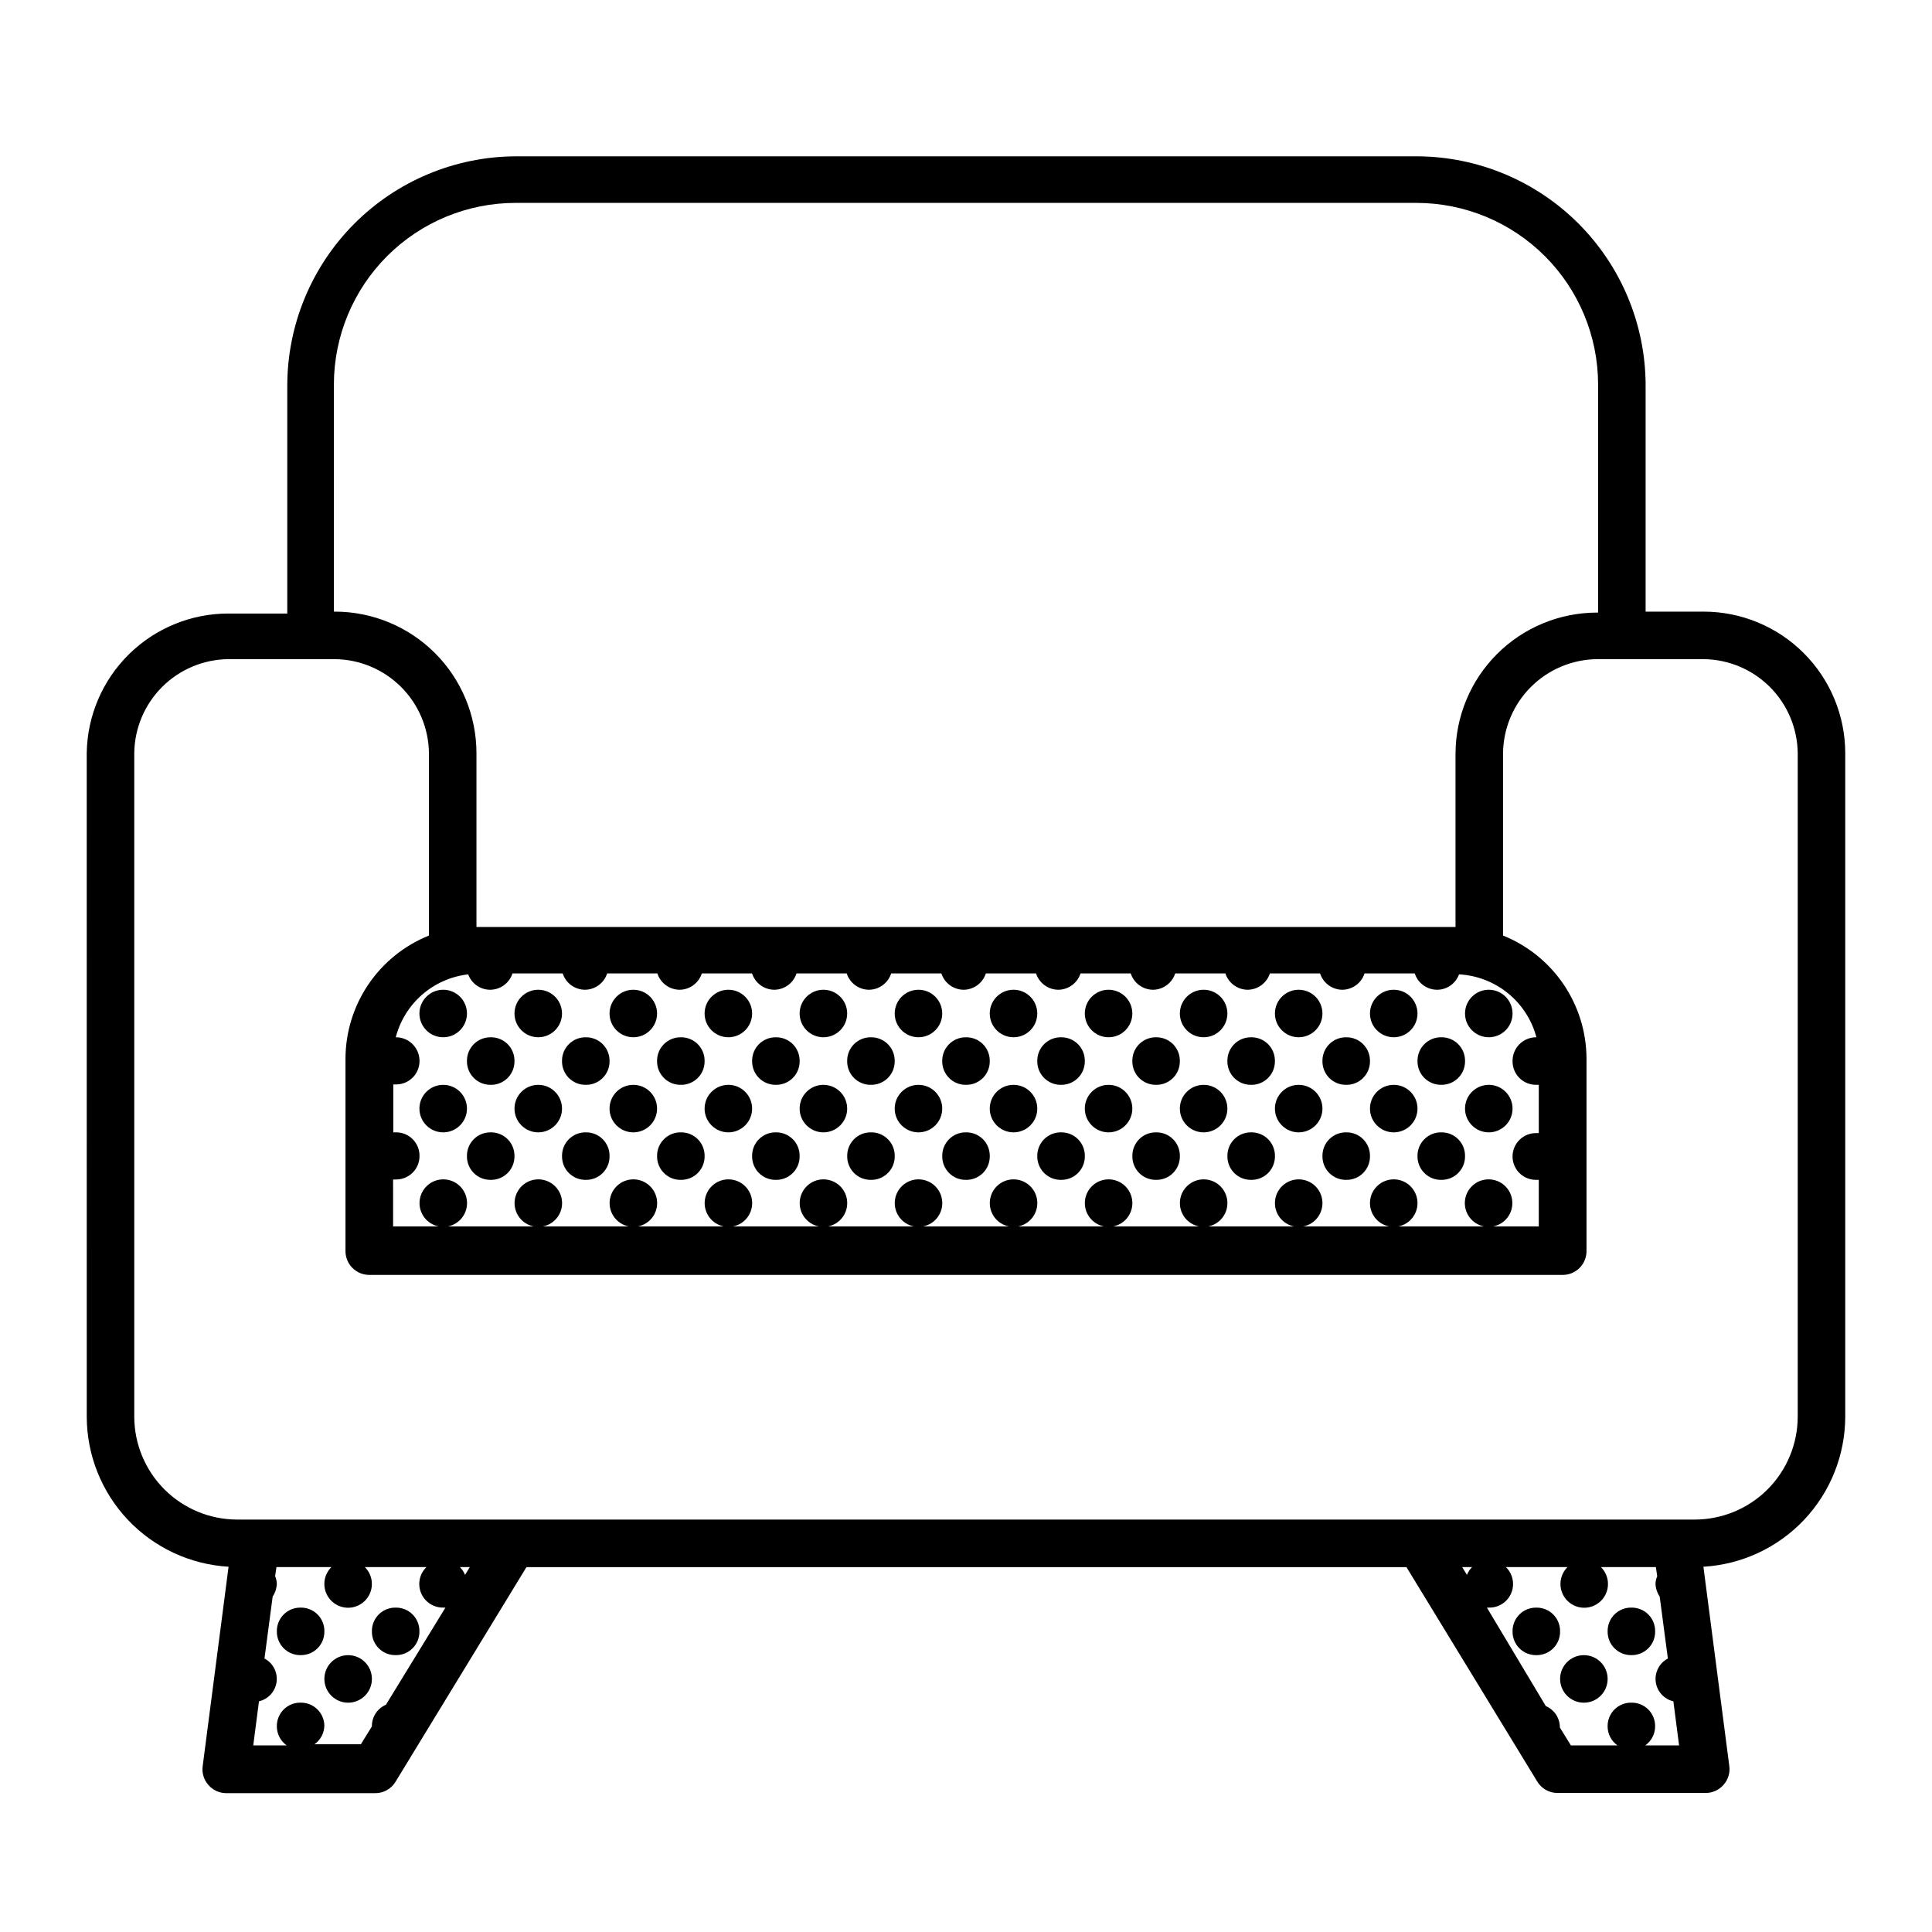 <?xml version="1.0" encoding="UTF-8"?>
<!-- Uploaded to: SVG Repo, www.svgrepo.com, Generator: SVG Repo Mixer Tools -->
<svg fill="#000000" width="800px" height="800px" version="1.1" viewBox="144 144 512 512" xmlns="http://www.w3.org/2000/svg">
 <g>
  <path d="m166.99 519.45c0.02 10.164 3.922 19.941 10.906 27.328s16.527 11.832 26.676 12.422l-6.852 52.797c-0.27 1.82 0.285 3.668 1.512 5.039 1.188 1.379 2.918 2.168 4.734 2.168h39.297c2.289 0.074 4.434-1.102 5.594-3.074l34.66-56.828h233.21l34.664 56.828c1.129 1.871 3.152 3.019 5.34 3.023h39.297c1.816 0 3.547-0.789 4.734-2.168 1.227-1.371 1.781-3.215 1.512-5.035l-6.852-52.75c10.148-0.59 19.691-5.035 26.676-12.422 6.984-7.387 10.887-17.164 10.91-27.328v-175.88c-0.016-9.938-3.969-19.461-10.996-26.488-7.023-7.027-16.551-10.98-26.488-10.992h-15.418v-60.207c-0.09-16.004-6.492-31.328-17.809-42.648-11.316-11.316-26.641-17.715-42.648-17.809h-239.06c-16.047 0.094-31.41 6.527-42.734 17.898-11.324 11.375-17.695 26.762-17.723 42.812v60.457h-15.668c-9.848 0.012-19.301 3.894-26.312 10.812s-11.023 16.316-11.168 26.164zm37.484-200.77h28.312c6.574 0.078 12.859 2.727 17.512 7.375 4.648 4.652 7.297 10.938 7.375 17.512v48.367c-6.512 2.617-12.094 7.117-16.035 12.922-3.938 5.809-6.055 12.656-6.082 19.676v51.035c0 1.668 0.664 3.273 1.844 4.453 1.184 1.18 2.785 1.844 4.453 1.844h316.29c1.672 0 3.273-0.664 4.453-1.844 1.18-1.18 1.844-2.785 1.844-4.453v-51.035c-0.023-7.019-2.144-13.867-6.082-19.676-3.941-5.805-9.523-10.305-16.035-12.922v-48.367c0.078-6.574 2.727-12.859 7.375-17.512 4.652-4.648 10.938-7.297 17.516-7.375h28.312c6.574 0.078 12.859 2.727 17.512 7.375 4.648 4.652 7.297 10.938 7.375 17.512v175.88c-0.012 7.223-2.887 14.148-7.996 19.258-5.109 5.109-12.035 7.984-19.258 7.996h-386.32c-7.227-0.012-14.152-2.887-19.262-7.996-5.106-5.109-7.984-12.035-7.996-19.258v-175.88c0.078-6.574 2.727-12.859 7.375-17.512 4.652-4.648 10.938-7.297 17.512-7.375zm76.125-120.91h238.8c12.754 0.012 24.984 5.086 34.008 14.105 9.02 9.023 14.09 21.25 14.105 34.008v60.457h-0.301c-9.938 0.016-19.465 3.969-26.492 10.992-7.027 7.027-10.98 16.555-10.992 26.492v45.848h-259.46v-46.102c-0.012-9.938-3.965-19.461-10.992-26.488-7.027-7.027-16.551-10.98-26.488-10.992h-0.301l-0.004-60.207c0.016-12.758 5.09-24.984 14.109-34.008 9.02-9.02 21.25-14.094 34.004-14.105zm270.54 221.12c-1.672-0.012-3.285 0.645-4.469 1.832-1.184 1.184-1.84 2.793-1.828 4.465-0.027 1.68 0.629 3.297 1.812 4.484 1.188 1.188 2.805 1.844 4.484 1.816h0.656v12.797h-0.656c-1.645-0.027-3.231 0.598-4.41 1.742-1.184 1.145-1.859 2.707-1.887 4.352-0.027 1.68 0.629 3.297 1.812 4.484 1.188 1.188 2.805 1.84 4.484 1.812h0.656v12.344h-12.094c3.184-0.621 5.375-3.559 5.062-6.785-0.312-3.231-3.027-5.691-6.269-5.691-3.242 0-5.957 2.461-6.269 5.691-0.312 3.227 1.879 6.164 5.059 6.785h-22.719c3.18-0.621 5.371-3.559 5.059-6.785-0.312-3.231-3.027-5.691-6.269-5.691-3.242 0-5.957 2.461-6.269 5.691-0.312 3.227 1.879 6.164 5.062 6.785h-22.773c3.184-0.621 5.371-3.559 5.059-6.785-0.312-3.231-3.027-5.691-6.269-5.691-3.242 0-5.953 2.461-6.266 5.691-0.312 3.227 1.875 6.164 5.059 6.785h-22.773c3.184-0.621 5.371-3.559 5.059-6.785-0.312-3.231-3.023-5.691-6.266-5.691-3.246 0-5.957 2.461-6.269 5.691-0.312 3.227 1.875 6.164 5.059 6.785h-22.773c3.184-0.621 5.375-3.559 5.059-6.785-0.312-3.231-3.023-5.691-6.266-5.691-3.242 0-5.957 2.461-6.269 5.691-0.312 3.227 1.879 6.164 5.059 6.785h-22.77c3.18-0.621 5.371-3.559 5.059-6.785-0.312-3.231-3.027-5.691-6.269-5.691s-5.957 2.461-6.269 5.691c-0.312 3.227 1.879 6.164 5.059 6.785h-22.77c3.18-0.621 5.371-3.559 5.059-6.785-0.312-3.231-3.027-5.691-6.269-5.691-3.242 0-5.953 2.461-6.266 5.691-0.316 3.227 1.875 6.164 5.059 6.785h-22.773c3.184-0.621 5.371-3.559 5.059-6.785-0.312-3.231-3.023-5.691-6.269-5.691-3.242 0-5.953 2.461-6.266 5.691-0.312 3.227 1.875 6.164 5.059 6.785h-22.773c3.184-0.621 5.371-3.559 5.059-6.785-0.312-3.231-3.023-5.691-6.266-5.691-3.242 0-5.957 2.461-6.269 5.691-0.312 3.227 1.875 6.164 5.059 6.785h-22.773c3.184-0.621 5.375-3.559 5.062-6.785-0.312-3.231-3.027-5.691-6.269-5.691-3.242 0-5.957 2.461-6.269 5.691-0.312 3.227 1.879 6.164 5.059 6.785h-22.77c3.18-0.621 5.371-3.559 5.059-6.785-0.312-3.231-3.027-5.691-6.269-5.691s-5.953 2.461-6.266 5.691c-0.316 3.227 1.875 6.164 5.059 6.785h-22.773c3.184-0.621 5.371-3.559 5.059-6.785-0.312-3.231-3.023-5.691-6.269-5.691-3.242 0-5.953 2.461-6.266 5.691-0.312 3.227 1.875 6.164 5.059 6.785h-12.09l-0.004-12.441h0.656c1.672 0.039 3.285-0.598 4.481-1.762 1.195-1.168 1.867-2.766 1.867-4.438 0.027-1.68-0.625-3.297-1.812-4.484s-2.805-1.84-4.484-1.812h-0.656v-12.695h0.656c1.66 0.027 3.262-0.613 4.449-1.781 1.184-1.164 1.848-2.754 1.848-4.418 0.016-1.672-0.645-3.281-1.828-4.465-1.184-1.188-2.793-1.844-4.469-1.832 1.141-4.391 3.586-8.336 7.012-11.312 3.426-2.977 7.676-4.848 12.184-5.363 0.891 2.457 3.231 4.09 5.844 4.082 2.695-0.023 5.07-1.77 5.894-4.332h13.301c0.824 2.562 3.203 4.309 5.894 4.332 2.695-0.023 5.07-1.77 5.894-4.332h13.301c0.824 2.562 3.203 4.309 5.894 4.332 2.695-0.023 5.07-1.77 5.894-4.332h13.301c0.824 2.562 3.199 4.309 5.894 4.332 2.695-0.023 5.07-1.77 5.894-4.332h13.301c0.824 2.562 3.199 4.309 5.894 4.332 2.695-0.023 5.07-1.77 5.894-4.332h13.301c0.824 2.562 3.199 4.309 5.894 4.332 2.691-0.023 5.07-1.77 5.894-4.332h13.301c0.824 2.562 3.199 4.309 5.894 4.332 2.691-0.023 5.07-1.77 5.894-4.332h13.301c0.824 2.562 3.199 4.309 5.894 4.332 2.691-0.023 5.07-1.77 5.894-4.332h13.301c0.824 2.562 3.199 4.309 5.894 4.332 2.691-0.023 5.07-1.77 5.894-4.332h13.301c0.824 2.562 3.199 4.309 5.894 4.332 2.691-0.023 5.07-1.77 5.894-4.332h13.301c0.824 2.562 3.199 4.309 5.894 4.332 2.613 0.008 4.949-1.625 5.844-4.082 4.742 0.258 9.281 2.008 12.965 5.004 3.684 2.996 6.324 7.082 7.539 11.672zm-13.098 151.14c0.199 0.023 0.402 0.023 0.605 0 2.559 0.035 4.879-1.496 5.856-3.863 0.977-2.363 0.414-5.086-1.422-6.867h16.324-0.004c-1.812 1.797-2.359 4.508-1.387 6.867 0.969 2.359 3.269 3.902 5.82 3.902 2.555 0 4.852-1.543 5.824-3.902s0.422-5.07-1.391-6.867h14.559l0.352 2.418h0.004c-0.281 0.633-0.434 1.32-0.453 2.016 0.051 1.203 0.434 2.371 1.109 3.375l2.168 16.426-0.004-0.004c-2.254 1.188-3.535 3.648-3.211 6.176 0.328 2.527 2.191 4.586 4.672 5.16l1.512 11.688h-8.969c1.637-1.156 2.613-3.031 2.621-5.035 0.027-1.68-0.625-3.297-1.812-4.484s-2.805-1.844-4.484-1.812c-1.68-0.031-3.297 0.625-4.484 1.812s-1.84 2.805-1.812 4.484c0.008 2.004 0.98 3.879 2.617 5.035h-12.34l-2.922-4.734h-0.004c0.02-2.477-1.449-4.719-3.727-5.691zm-291.76 25.742c-2.293 0.984-3.766 3.25-3.727 5.746l-2.922 4.734h-12.293c1.637-1.156 2.613-3.035 2.617-5.039-0.109-3.383-2.91-6.051-6.297-5.992-1.676-0.031-3.297 0.625-4.481 1.812-1.188 1.188-1.844 2.805-1.816 4.484 0.008 2.004 0.984 3.879 2.621 5.035h-8.867l1.512-11.688c2.481-0.574 4.344-2.633 4.672-5.16 0.324-2.527-0.957-4.988-3.211-6.176l2.168-16.426-0.004 0.004c0.676-1.004 1.059-2.172 1.109-3.375-0.02-0.695-0.172-1.383-0.453-2.016l0.352-2.418h14.562c-1.812 1.797-2.363 4.508-1.391 6.867s3.269 3.902 5.824 3.902c2.551 0 4.852-1.543 5.82-3.902 0.973-2.359 0.426-5.07-1.387-6.867h16.324-0.004c-1.836 1.781-2.398 4.504-1.422 6.867 0.977 2.367 3.297 3.898 5.856 3.863 0.203 0.023 0.406 0.023 0.605 0zm19.598-36.477h2.621l-1.258 2.066c-0.309-0.773-0.773-1.477-1.363-2.062zm268.23 0 0.004 0.004c-0.59 0.586-1.051 1.289-1.359 2.062l-1.258-2.066z"/>
  <path d="m544.84 412.59c0 3.477-2.82 6.297-6.297 6.297-3.481 0-6.297-2.82-6.297-6.297s2.816-6.297 6.297-6.297c3.477 0 6.297 2.82 6.297 6.297"/>
  <path d="m525.95 418.89c-1.676-0.027-3.293 0.629-4.481 1.816s-1.844 2.805-1.816 4.481c-0.027 1.68 0.629 3.297 1.816 4.484s2.805 1.844 4.481 1.816c1.68 0.027 3.297-0.629 4.484-1.816s1.844-2.805 1.816-4.484c0.027-1.676-0.629-3.293-1.816-4.481s-2.805-1.844-4.484-1.816z"/>
  <path d="m544.84 437.79c0 3.477-2.82 6.297-6.297 6.297-3.481 0-6.297-2.82-6.297-6.297 0-3.481 2.816-6.297 6.297-6.297 3.477 0 6.297 2.816 6.297 6.297"/>
  <path d="m532.25 450.38c0.027-1.68-0.629-3.297-1.816-4.484s-2.805-1.84-4.484-1.812c-1.676-0.027-3.293 0.625-4.481 1.812s-1.844 2.805-1.816 4.484c-0.027 1.68 0.629 3.297 1.816 4.484s2.805 1.84 4.481 1.812c1.68 0.027 3.297-0.625 4.484-1.812s1.844-2.805 1.816-4.484z"/>
  <path d="m519.65 412.59c0 3.477-2.82 6.297-6.297 6.297-3.477 0-6.297-2.82-6.297-6.297s2.82-6.297 6.297-6.297c3.477 0 6.297 2.82 6.297 6.297"/>
  <path d="m519.65 437.79c0 3.477-2.82 6.297-6.297 6.297-3.477 0-6.297-2.82-6.297-6.297 0-3.481 2.82-6.297 6.297-6.297 3.477 0 6.297 2.816 6.297 6.297"/>
  <path d="m507.06 450.38c0.027-1.68-0.629-3.297-1.816-4.484-1.184-1.188-2.805-1.84-4.481-1.812-1.68-0.027-3.297 0.625-4.484 1.812s-1.844 2.805-1.816 4.484c-0.027 1.68 0.629 3.297 1.816 4.484s2.805 1.84 4.484 1.812c1.676 0.027 3.297-0.625 4.481-1.812 1.188-1.188 1.844-2.805 1.816-4.484z"/>
  <path d="m494.46 412.59c0 3.477-2.816 6.297-6.297 6.297-3.477 0-6.297-2.82-6.297-6.297s2.82-6.297 6.297-6.297c3.481 0 6.297 2.82 6.297 6.297"/>
  <path d="m494.46 437.79c0 3.477-2.816 6.297-6.297 6.297-3.477 0-6.297-2.82-6.297-6.297 0-3.481 2.82-6.297 6.297-6.297 3.481 0 6.297 2.816 6.297 6.297"/>
  <path d="m494.46 425.19c-0.027 1.68 0.629 3.297 1.816 4.484s2.805 1.844 4.484 1.816c1.676 0.027 3.297-0.629 4.481-1.816 1.188-1.188 1.844-2.805 1.816-4.484 0.027-1.676-0.629-3.293-1.816-4.481-1.184-1.188-2.805-1.844-4.481-1.816-1.68-0.027-3.297 0.629-4.484 1.816s-1.844 2.805-1.816 4.481z"/>
  <path d="m481.87 450.38c0.027-1.68-0.625-3.297-1.812-4.484s-2.805-1.84-4.484-1.812c-1.68-0.027-3.297 0.625-4.484 1.812s-1.84 2.805-1.812 4.484c-0.027 1.68 0.625 3.297 1.812 4.484s2.805 1.84 4.484 1.812c1.68 0.027 3.297-0.625 4.484-1.812s1.84-2.805 1.812-4.484z"/>
  <path d="m469.27 412.59c0 3.477-2.82 6.297-6.297 6.297-3.481 0-6.301-2.82-6.301-6.297s2.82-6.297 6.301-6.297c3.477 0 6.297 2.82 6.297 6.297"/>
  <path d="m469.27 437.79c0 3.477-2.82 6.297-6.297 6.297-3.481 0-6.301-2.82-6.301-6.297 0-3.481 2.82-6.297 6.301-6.297 3.477 0 6.297 2.816 6.297 6.297"/>
  <path d="m469.27 425.19c-0.027 1.68 0.625 3.297 1.812 4.484s2.805 1.844 4.484 1.816c1.68 0.027 3.297-0.629 4.484-1.816s1.84-2.805 1.812-4.484c0.027-1.676-0.625-3.293-1.812-4.481s-2.805-1.844-4.484-1.816c-1.68-0.027-3.297 0.629-4.484 1.816s-1.84 2.805-1.812 4.481z"/>
  <path d="m456.68 450.38c0.027-1.68-0.625-3.297-1.812-4.484s-2.805-1.84-4.484-1.812c-1.68-0.027-3.297 0.625-4.484 1.812s-1.84 2.805-1.812 4.484c-0.027 1.68 0.625 3.297 1.812 4.484s2.805 1.84 4.484 1.812c1.68 0.027 3.297-0.625 4.484-1.812s1.84-2.805 1.812-4.484z"/>
  <path d="m444.08 412.59c0 3.477-2.82 6.297-6.297 6.297-3.481 0-6.297-2.82-6.297-6.297s2.816-6.297 6.297-6.297c3.477 0 6.297 2.82 6.297 6.297"/>
  <path d="m444.08 437.79c0 3.477-2.82 6.297-6.297 6.297-3.481 0-6.297-2.82-6.297-6.297 0-3.481 2.816-6.297 6.297-6.297 3.477 0 6.297 2.816 6.297 6.297"/>
  <path d="m444.08 425.19c-0.027 1.68 0.625 3.297 1.812 4.484s2.805 1.844 4.484 1.816c1.68 0.027 3.297-0.629 4.484-1.816s1.84-2.805 1.812-4.484c0.027-1.676-0.625-3.293-1.812-4.481s-2.805-1.844-4.484-1.816c-1.68-0.027-3.297 0.629-4.484 1.816s-1.84 2.805-1.812 4.481z"/>
  <path d="m431.49 450.38c0.027-1.68-0.629-3.297-1.816-4.484s-2.805-1.84-4.484-1.812c-1.676-0.027-3.293 0.625-4.481 1.812s-1.844 2.805-1.816 4.484c-0.027 1.68 0.629 3.297 1.816 4.484s2.805 1.84 4.481 1.812c1.68 0.027 3.297-0.625 4.484-1.812s1.844-2.805 1.816-4.484z"/>
  <path d="m418.89 412.59c0 3.477-2.82 6.297-6.297 6.297s-6.297-2.82-6.297-6.297 2.82-6.297 6.297-6.297 6.297 2.82 6.297 6.297"/>
  <path d="m418.89 437.79c0 3.477-2.82 6.297-6.297 6.297s-6.297-2.82-6.297-6.297c0-3.481 2.82-6.297 6.297-6.297s6.297 2.816 6.297 6.297"/>
  <path d="m418.89 425.19c-0.027 1.68 0.629 3.297 1.816 4.484s2.805 1.844 4.481 1.816c1.68 0.027 3.297-0.629 4.484-1.816s1.844-2.805 1.816-4.484c0.027-1.676-0.629-3.293-1.816-4.481s-2.805-1.844-4.484-1.816c-1.676-0.027-3.293 0.629-4.481 1.816s-1.844 2.805-1.816 4.481z"/>
  <path d="m406.3 450.38c0.027-1.68-0.629-3.297-1.816-4.484s-2.805-1.84-4.481-1.812c-1.68-0.027-3.297 0.625-4.484 1.812s-1.844 2.805-1.816 4.484c-0.027 1.68 0.629 3.297 1.816 4.484s2.805 1.84 4.484 1.812c1.676 0.027 3.293-0.625 4.481-1.812s1.844-2.805 1.816-4.484z"/>
  <path d="m393.7 412.59c0 3.477-2.816 6.297-6.297 6.297-3.477 0-6.297-2.82-6.297-6.297s2.82-6.297 6.297-6.297c3.481 0 6.297 2.82 6.297 6.297"/>
  <path d="m393.7 437.79c0 3.477-2.816 6.297-6.297 6.297-3.477 0-6.297-2.82-6.297-6.297 0-3.481 2.82-6.297 6.297-6.297 3.481 0 6.297 2.816 6.297 6.297"/>
  <path d="m393.7 425.19c-0.027 1.68 0.629 3.297 1.816 4.484s2.805 1.844 4.484 1.816c1.676 0.027 3.293-0.629 4.481-1.816s1.844-2.805 1.816-4.484c0.027-1.676-0.629-3.293-1.816-4.481s-2.805-1.844-4.481-1.816c-1.68-0.027-3.297 0.629-4.484 1.816s-1.844 2.805-1.816 4.481z"/>
  <path d="m381.11 450.38c0.027-1.68-0.625-3.297-1.812-4.484s-2.805-1.84-4.484-1.812c-1.68-0.027-3.297 0.625-4.484 1.812s-1.84 2.805-1.812 4.484c-0.027 1.68 0.625 3.297 1.812 4.484s2.805 1.84 4.484 1.812c1.68 0.027 3.297-0.625 4.484-1.812s1.84-2.805 1.812-4.484z"/>
  <path d="m368.51 412.59c0 3.477-2.82 6.297-6.301 6.297-3.477 0-6.297-2.82-6.297-6.297s2.82-6.297 6.297-6.297c3.481 0 6.301 2.82 6.301 6.297"/>
  <path d="m368.51 437.79c0 3.477-2.82 6.297-6.301 6.297-3.477 0-6.297-2.82-6.297-6.297 0-3.481 2.82-6.297 6.297-6.297 3.481 0 6.301 2.816 6.301 6.297"/>
  <path d="m368.51 425.19c-0.027 1.68 0.625 3.297 1.812 4.484s2.805 1.844 4.484 1.816c1.68 0.027 3.297-0.629 4.484-1.816s1.84-2.805 1.812-4.484c0.027-1.676-0.625-3.293-1.812-4.481s-2.805-1.844-4.484-1.816c-1.68-0.027-3.297 0.629-4.484 1.816s-1.84 2.805-1.812 4.481z"/>
  <path d="m355.91 450.38c0.027-1.68-0.625-3.297-1.812-4.484s-2.805-1.84-4.484-1.812c-1.68-0.027-3.297 0.625-4.484 1.812s-1.84 2.805-1.812 4.484c-0.027 1.68 0.625 3.297 1.812 4.484s2.805 1.84 4.484 1.812c1.68 0.027 3.297-0.625 4.484-1.812s1.84-2.805 1.812-4.484z"/>
  <path d="m343.32 412.59c0 3.477-2.82 6.297-6.297 6.297-3.481 0-6.297-2.82-6.297-6.297s2.816-6.297 6.297-6.297c3.477 0 6.297 2.82 6.297 6.297"/>
  <path d="m343.32 437.79c0 3.477-2.82 6.297-6.297 6.297-3.481 0-6.297-2.82-6.297-6.297 0-3.481 2.816-6.297 6.297-6.297 3.477 0 6.297 2.816 6.297 6.297"/>
  <path d="m343.32 425.19c-0.027 1.68 0.625 3.297 1.812 4.484s2.805 1.844 4.484 1.816c1.68 0.027 3.297-0.629 4.484-1.816s1.84-2.805 1.812-4.484c0.027-1.676-0.625-3.293-1.812-4.481s-2.805-1.844-4.484-1.816c-1.68-0.027-3.297 0.629-4.484 1.816s-1.84 2.805-1.812 4.481z"/>
  <path d="m330.73 450.38c0.027-1.68-0.629-3.297-1.816-4.484s-2.805-1.84-4.484-1.812c-1.676-0.027-3.297 0.625-4.481 1.812-1.188 1.188-1.844 2.805-1.816 4.484-0.027 1.68 0.629 3.297 1.816 4.484 1.184 1.188 2.805 1.84 4.481 1.812 1.68 0.027 3.297-0.625 4.484-1.812s1.844-2.805 1.816-4.484z"/>
  <path d="m318.13 412.59c0 3.477-2.82 6.297-6.297 6.297-3.477 0-6.297-2.82-6.297-6.297s2.82-6.297 6.297-6.297c3.477 0 6.297 2.82 6.297 6.297"/>
  <path d="m318.13 437.79c0 3.477-2.82 6.297-6.297 6.297-3.477 0-6.297-2.82-6.297-6.297 0-3.481 2.82-6.297 6.297-6.297 3.477 0 6.297 2.816 6.297 6.297"/>
  <path d="m318.13 425.19c-0.027 1.68 0.629 3.297 1.816 4.484 1.184 1.188 2.805 1.844 4.481 1.816 1.68 0.027 3.297-0.629 4.484-1.816s1.844-2.805 1.816-4.484c0.027-1.676-0.629-3.293-1.816-4.481s-2.805-1.844-4.484-1.816c-1.676-0.027-3.297 0.629-4.481 1.816-1.188 1.188-1.844 2.805-1.816 4.481z"/>
  <path d="m305.54 450.38c0.027-1.68-0.629-3.297-1.816-4.484s-2.805-1.84-4.481-1.812c-1.68-0.027-3.297 0.625-4.484 1.812s-1.844 2.805-1.816 4.484c-0.027 1.68 0.629 3.297 1.816 4.484s2.805 1.84 4.484 1.812c1.676 0.027 3.293-0.625 4.481-1.812s1.844-2.805 1.816-4.484z"/>
  <path d="m292.94 412.59c0 3.477-2.816 6.297-6.297 6.297-3.477 0-6.297-2.82-6.297-6.297s2.82-6.297 6.297-6.297c3.481 0 6.297 2.82 6.297 6.297"/>
  <path d="m292.94 437.79c0 3.477-2.816 6.297-6.297 6.297-3.477 0-6.297-2.82-6.297-6.297 0-3.481 2.82-6.297 6.297-6.297 3.481 0 6.297 2.816 6.297 6.297"/>
  <path d="m292.94 425.19c-0.027 1.68 0.629 3.297 1.816 4.484s2.805 1.844 4.484 1.816c1.676 0.027 3.293-0.629 4.481-1.816s1.844-2.805 1.816-4.484c0.027-1.676-0.629-3.293-1.816-4.481s-2.805-1.844-4.481-1.816c-1.68-0.027-3.297 0.629-4.484 1.816s-1.844 2.805-1.816 4.481z"/>
  <path d="m280.34 450.38c0.027-1.68-0.629-3.297-1.812-4.484-1.188-1.188-2.805-1.84-4.484-1.812-1.68-0.027-3.297 0.625-4.484 1.812s-1.84 2.805-1.812 4.484c-0.027 1.68 0.625 3.297 1.812 4.484s2.805 1.84 4.484 1.812c1.68 0.027 3.297-0.625 4.484-1.812 1.184-1.188 1.84-2.805 1.812-4.484z"/>
  <path d="m267.75 412.59c0 3.477-2.82 6.297-6.301 6.297-3.477 0-6.297-2.82-6.297-6.297s2.82-6.297 6.297-6.297c3.481 0 6.301 2.82 6.301 6.297"/>
  <path d="m267.75 437.79c0 3.477-2.82 6.297-6.301 6.297-3.477 0-6.297-2.82-6.297-6.297 0-3.481 2.82-6.297 6.297-6.297 3.481 0 6.301 2.816 6.301 6.297"/>
  <path d="m267.75 425.19c-0.027 1.68 0.625 3.297 1.812 4.484s2.805 1.844 4.484 1.816c1.68 0.027 3.297-0.629 4.484-1.816 1.184-1.188 1.84-2.805 1.812-4.484 0.027-1.676-0.629-3.293-1.812-4.481-1.188-1.188-2.805-1.844-4.484-1.816-1.68-0.027-3.297 0.629-4.484 1.816s-1.84 2.805-1.812 4.481z"/>
  <path d="m255.15 576.33c0.027-1.68-0.625-3.297-1.812-4.484s-2.805-1.84-4.484-1.812c-1.68-0.027-3.297 0.625-4.484 1.812s-1.84 2.805-1.812 4.484c-0.027 1.68 0.625 3.297 1.812 4.484s2.805 1.84 4.484 1.812c1.68 0.027 3.297-0.625 4.484-1.812s1.84-2.805 1.812-4.484z"/>
  <path d="m242.56 588.93c0 3.481-2.82 6.301-6.297 6.301-3.481 0-6.301-2.82-6.301-6.301 0-3.477 2.82-6.297 6.301-6.297 3.477 0 6.297 2.82 6.297 6.297"/>
  <path d="m217.37 576.33c-0.027 1.68 0.629 3.297 1.816 4.484 1.184 1.188 2.805 1.84 4.481 1.812 1.68 0.027 3.297-0.625 4.484-1.812s1.844-2.805 1.812-4.484c0.031-1.68-0.625-3.297-1.812-4.484s-2.805-1.84-4.484-1.812c-1.676-0.027-3.297 0.625-4.481 1.812-1.188 1.188-1.844 2.805-1.816 4.484z"/>
  <path d="m582.63 576.33c0.027-1.68-0.625-3.297-1.812-4.484s-2.805-1.84-4.484-1.812c-1.68-0.027-3.297 0.625-4.484 1.812s-1.84 2.805-1.812 4.484c-0.027 1.68 0.625 3.297 1.812 4.484s2.805 1.84 4.484 1.812c1.68 0.027 3.297-0.625 4.484-1.812s1.84-2.805 1.812-4.484z"/>
  <path d="m570.04 588.93c0 3.481-2.82 6.301-6.297 6.301-3.481 0-6.301-2.82-6.301-6.301 0-3.477 2.82-6.297 6.301-6.297 3.477 0 6.297 2.82 6.297 6.297"/>
  <path d="m551.14 582.63c1.68 0.027 3.297-0.625 4.484-1.812s1.84-2.805 1.812-4.484c0.027-1.68-0.625-3.297-1.812-4.484s-2.805-1.84-4.484-1.812c-1.68-0.027-3.297 0.625-4.484 1.812-1.184 1.188-1.84 2.805-1.812 4.484-0.027 1.68 0.629 3.297 1.812 4.484 1.188 1.188 2.805 1.84 4.484 1.812z"/>
 </g>
</svg>